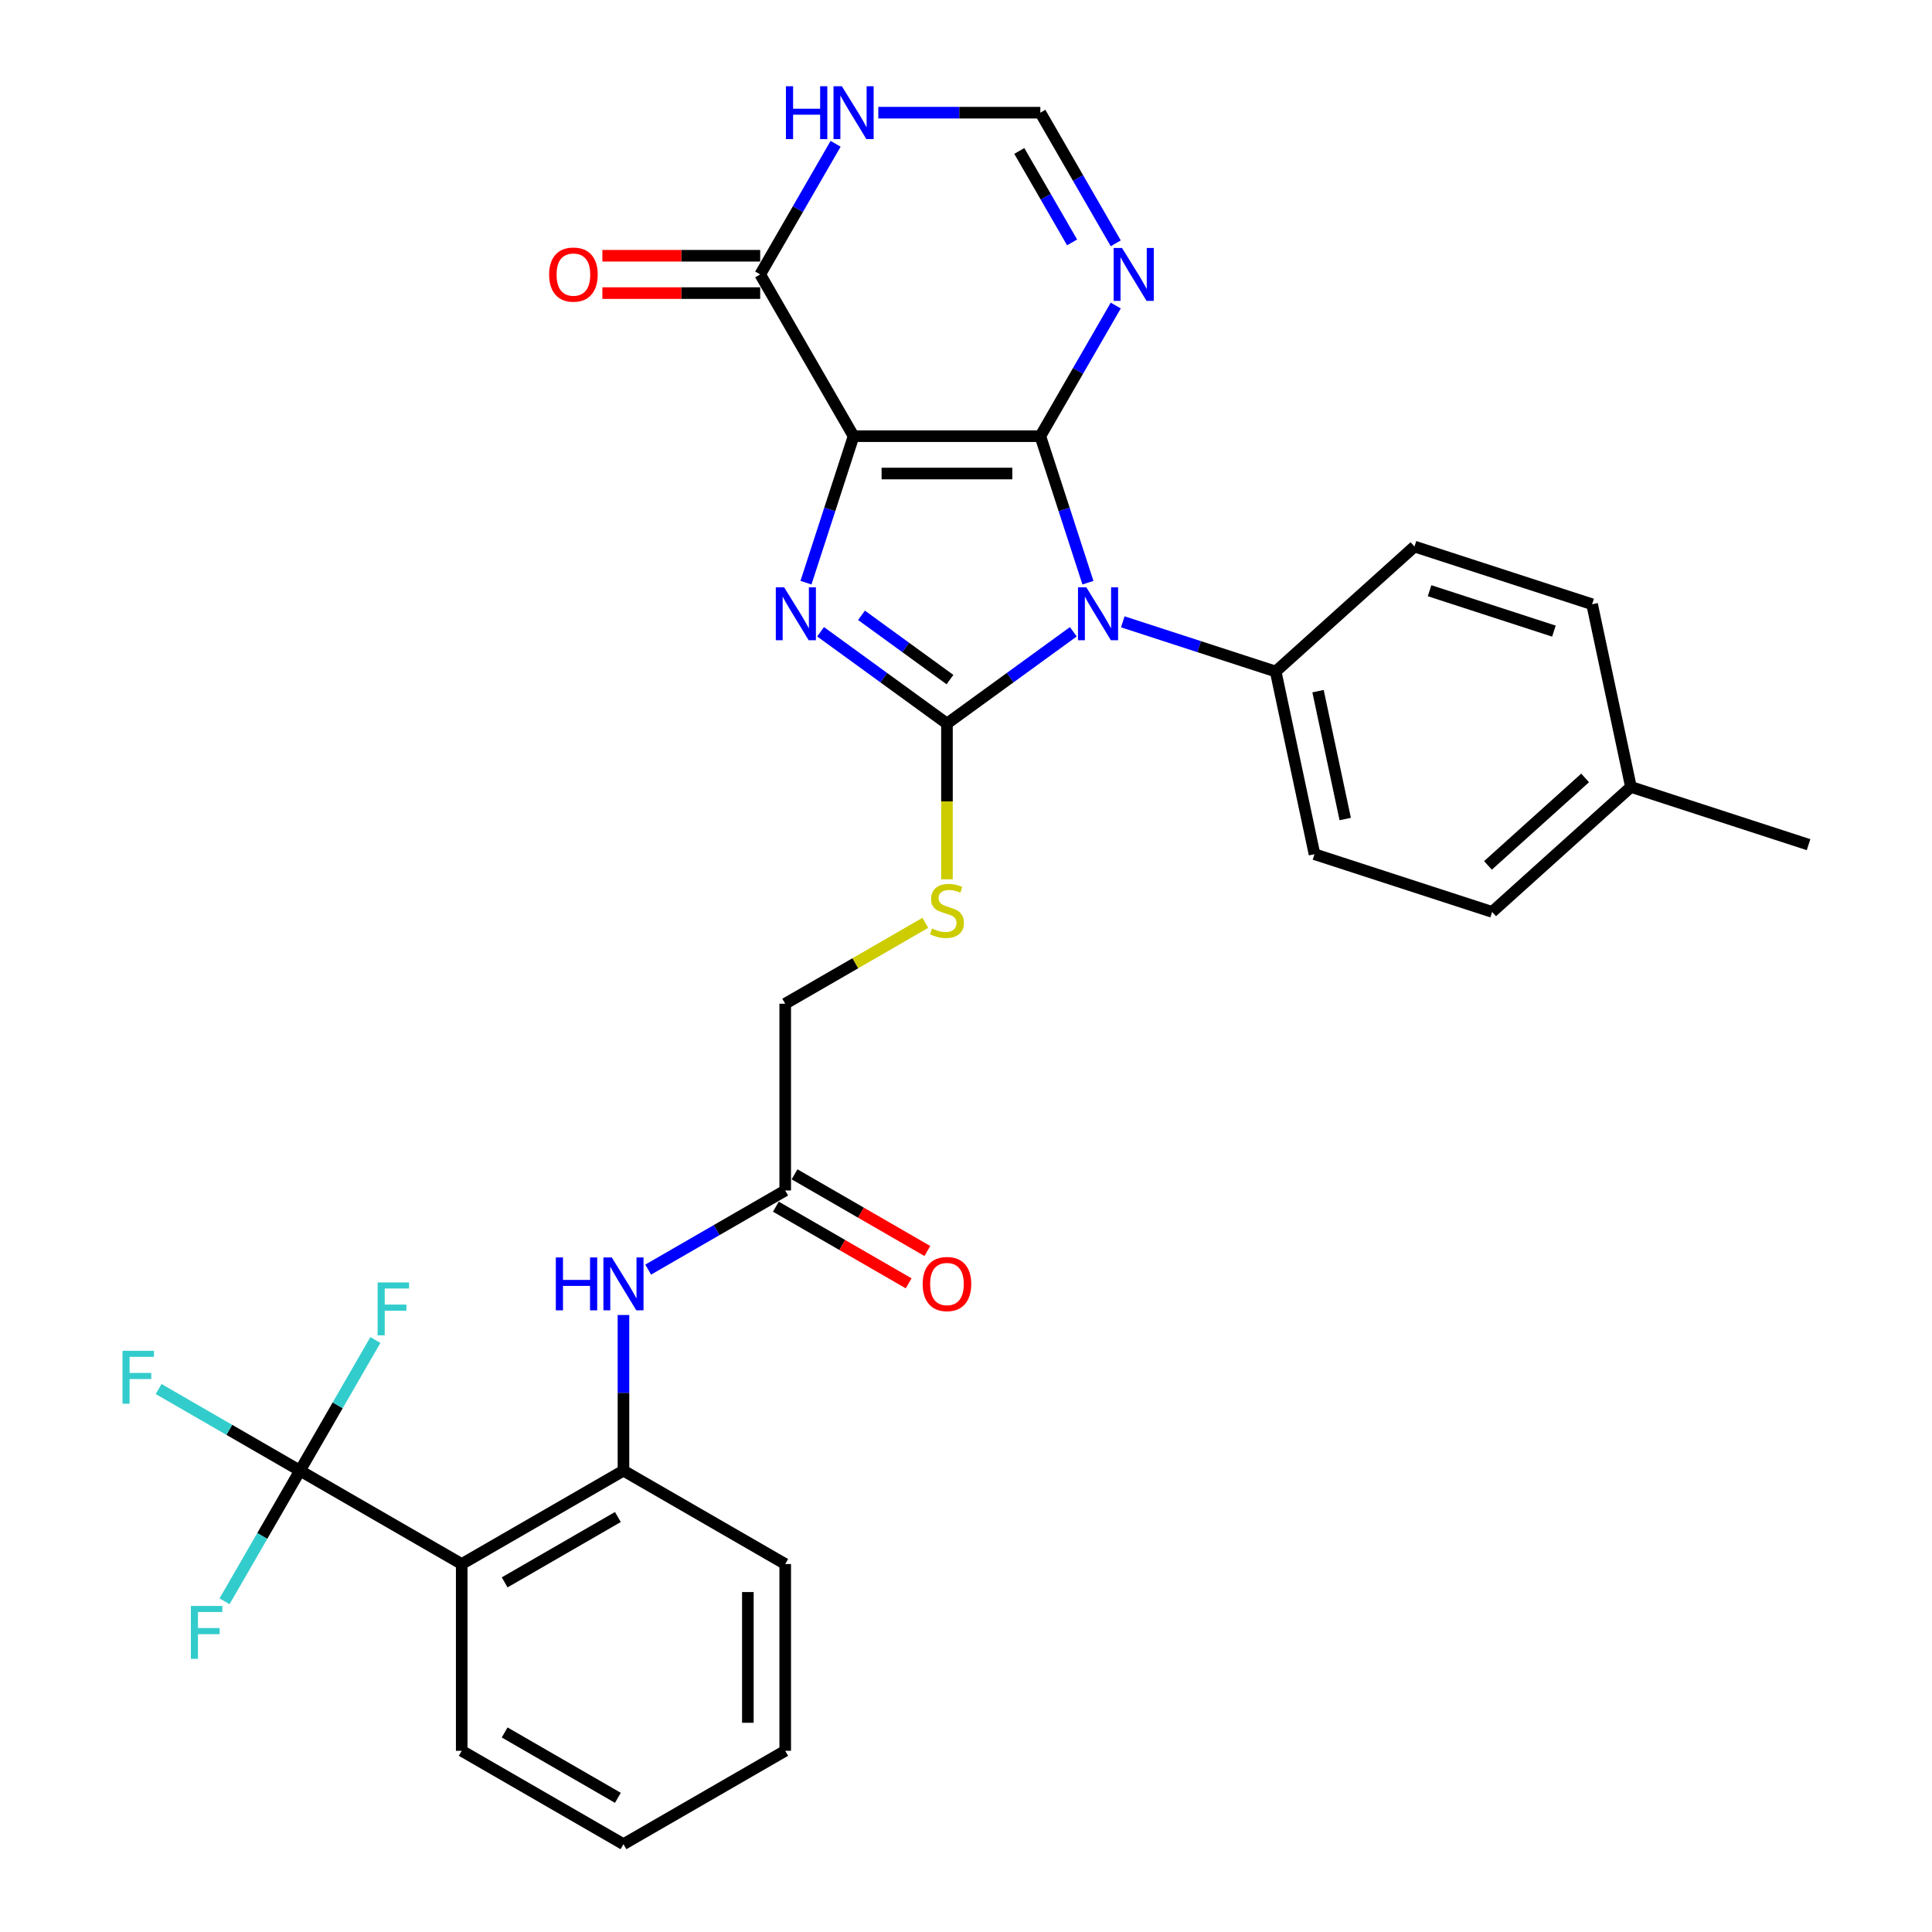 <?xml version='1.0' encoding='iso-8859-1'?>
<svg version='1.1' baseProfile='full'
              xmlns='http://www.w3.org/2000/svg'
                      xmlns:rdkit='http://www.rdkit.org/xml'
                      xmlns:xlink='http://www.w3.org/1999/xlink'
                  xml:space='preserve'
width='1000px' height='1000px' viewBox='0 0 1000 1000'>
<!-- END OF HEADER -->
<rect style='opacity:1.0;fill:#FFFFFF;stroke:none' width='1000' height='1000' x='0' y='0'> </rect>
<path class='bond-0' d='M 538.477,225.763 L 441.807,225.763' style='fill:none;fill-rule:evenodd;stroke:#000000;stroke-width:6px;stroke-linecap:butt;stroke-linejoin:miter;stroke-opacity:1' />
<path class='bond-0' d='M 523.977,245.097 L 456.307,245.097' style='fill:none;fill-rule:evenodd;stroke:#000000;stroke-width:6px;stroke-linecap:butt;stroke-linejoin:miter;stroke-opacity:1' />
<path class='bond-1' d='M 538.477,225.763 L 550.797,263.68' style='fill:none;fill-rule:evenodd;stroke:#000000;stroke-width:6px;stroke-linecap:butt;stroke-linejoin:miter;stroke-opacity:1' />
<path class='bond-1' d='M 550.797,263.68 L 563.117,301.596' style='fill:none;fill-rule:evenodd;stroke:#0000FF;stroke-width:6px;stroke-linecap:butt;stroke-linejoin:miter;stroke-opacity:1' />
<path class='bond-4' d='M 538.477,225.763 L 557.996,191.956' style='fill:none;fill-rule:evenodd;stroke:#000000;stroke-width:6px;stroke-linecap:butt;stroke-linejoin:miter;stroke-opacity:1' />
<path class='bond-4' d='M 557.996,191.956 L 577.514,158.149' style='fill:none;fill-rule:evenodd;stroke:#0000FF;stroke-width:6px;stroke-linecap:butt;stroke-linejoin:miter;stroke-opacity:1' />
<path class='bond-3' d='M 441.807,225.763 L 429.487,263.68' style='fill:none;fill-rule:evenodd;stroke:#000000;stroke-width:6px;stroke-linecap:butt;stroke-linejoin:miter;stroke-opacity:1' />
<path class='bond-3' d='M 429.487,263.68 L 417.167,301.596' style='fill:none;fill-rule:evenodd;stroke:#0000FF;stroke-width:6px;stroke-linecap:butt;stroke-linejoin:miter;stroke-opacity:1' />
<path class='bond-5' d='M 441.807,225.763 L 393.472,142.044' style='fill:none;fill-rule:evenodd;stroke:#000000;stroke-width:6px;stroke-linecap:butt;stroke-linejoin:miter;stroke-opacity:1' />
<path class='bond-2' d='M 555.551,327.001 L 522.846,350.762' style='fill:none;fill-rule:evenodd;stroke:#0000FF;stroke-width:6px;stroke-linecap:butt;stroke-linejoin:miter;stroke-opacity:1' />
<path class='bond-2' d='M 522.846,350.762 L 490.142,374.523' style='fill:none;fill-rule:evenodd;stroke:#000000;stroke-width:6px;stroke-linecap:butt;stroke-linejoin:miter;stroke-opacity:1' />
<path class='bond-12' d='M 581.149,321.86 L 620.719,334.717' style='fill:none;fill-rule:evenodd;stroke:#0000FF;stroke-width:6px;stroke-linecap:butt;stroke-linejoin:miter;stroke-opacity:1' />
<path class='bond-12' d='M 620.719,334.717 L 660.289,347.575' style='fill:none;fill-rule:evenodd;stroke:#000000;stroke-width:6px;stroke-linecap:butt;stroke-linejoin:miter;stroke-opacity:1' />
<path class='bond-11' d='M 490.142,374.523 L 490.142,414.825' style='fill:none;fill-rule:evenodd;stroke:#000000;stroke-width:6px;stroke-linecap:butt;stroke-linejoin:miter;stroke-opacity:1' />
<path class='bond-11' d='M 490.142,414.825 L 490.142,455.127' style='fill:none;fill-rule:evenodd;stroke:#CCCC00;stroke-width:6px;stroke-linecap:butt;stroke-linejoin:miter;stroke-opacity:1' />
<path class='bond-31' d='M 490.142,374.523 L 457.438,350.762' style='fill:none;fill-rule:evenodd;stroke:#000000;stroke-width:6px;stroke-linecap:butt;stroke-linejoin:miter;stroke-opacity:1' />
<path class='bond-31' d='M 457.438,350.762 L 424.733,327.001' style='fill:none;fill-rule:evenodd;stroke:#0000FF;stroke-width:6px;stroke-linecap:butt;stroke-linejoin:miter;stroke-opacity:1' />
<path class='bond-31' d='M 491.695,351.753 L 468.802,335.12' style='fill:none;fill-rule:evenodd;stroke:#000000;stroke-width:6px;stroke-linecap:butt;stroke-linejoin:miter;stroke-opacity:1' />
<path class='bond-31' d='M 468.802,335.12 L 445.909,318.488' style='fill:none;fill-rule:evenodd;stroke:#0000FF;stroke-width:6px;stroke-linecap:butt;stroke-linejoin:miter;stroke-opacity:1' />
<path class='bond-10' d='M 577.514,125.938 L 557.996,92.132' style='fill:none;fill-rule:evenodd;stroke:#0000FF;stroke-width:6px;stroke-linecap:butt;stroke-linejoin:miter;stroke-opacity:1' />
<path class='bond-10' d='M 557.996,92.132 L 538.477,58.325' style='fill:none;fill-rule:evenodd;stroke:#000000;stroke-width:6px;stroke-linecap:butt;stroke-linejoin:miter;stroke-opacity:1' />
<path class='bond-10' d='M 554.915,125.463 L 541.252,101.799' style='fill:none;fill-rule:evenodd;stroke:#0000FF;stroke-width:6px;stroke-linecap:butt;stroke-linejoin:miter;stroke-opacity:1' />
<path class='bond-10' d='M 541.252,101.799 L 527.589,78.134' style='fill:none;fill-rule:evenodd;stroke:#000000;stroke-width:6px;stroke-linecap:butt;stroke-linejoin:miter;stroke-opacity:1' />
<path class='bond-15' d='M 393.472,132.377 L 352.628,132.377' style='fill:none;fill-rule:evenodd;stroke:#000000;stroke-width:6px;stroke-linecap:butt;stroke-linejoin:miter;stroke-opacity:1' />
<path class='bond-15' d='M 352.628,132.377 L 311.785,132.377' style='fill:none;fill-rule:evenodd;stroke:#FF0000;stroke-width:6px;stroke-linecap:butt;stroke-linejoin:miter;stroke-opacity:1' />
<path class='bond-15' d='M 393.472,151.711 L 352.628,151.711' style='fill:none;fill-rule:evenodd;stroke:#000000;stroke-width:6px;stroke-linecap:butt;stroke-linejoin:miter;stroke-opacity:1' />
<path class='bond-15' d='M 352.628,151.711 L 311.785,151.711' style='fill:none;fill-rule:evenodd;stroke:#FF0000;stroke-width:6px;stroke-linecap:butt;stroke-linejoin:miter;stroke-opacity:1' />
<path class='bond-32' d='M 393.472,142.044 L 412.99,108.237' style='fill:none;fill-rule:evenodd;stroke:#000000;stroke-width:6px;stroke-linecap:butt;stroke-linejoin:miter;stroke-opacity:1' />
<path class='bond-32' d='M 412.99,108.237 L 432.508,74.43' style='fill:none;fill-rule:evenodd;stroke:#0000FF;stroke-width:6px;stroke-linecap:butt;stroke-linejoin:miter;stroke-opacity:1' />
<path class='bond-6' d='M 155.266,761.205 L 238.985,809.54' style='fill:none;fill-rule:evenodd;stroke:#000000;stroke-width:6px;stroke-linecap:butt;stroke-linejoin:miter;stroke-opacity:1' />
<path class='bond-17' d='M 155.266,761.205 L 118.685,740.084' style='fill:none;fill-rule:evenodd;stroke:#000000;stroke-width:6px;stroke-linecap:butt;stroke-linejoin:miter;stroke-opacity:1' />
<path class='bond-17' d='M 118.685,740.084 L 82.103,718.964' style='fill:none;fill-rule:evenodd;stroke:#33CCCC;stroke-width:6px;stroke-linecap:butt;stroke-linejoin:miter;stroke-opacity:1' />
<path class='bond-18' d='M 155.266,761.205 L 135.748,795.012' style='fill:none;fill-rule:evenodd;stroke:#000000;stroke-width:6px;stroke-linecap:butt;stroke-linejoin:miter;stroke-opacity:1' />
<path class='bond-18' d='M 135.748,795.012 L 116.229,828.818' style='fill:none;fill-rule:evenodd;stroke:#33CCCC;stroke-width:6px;stroke-linecap:butt;stroke-linejoin:miter;stroke-opacity:1' />
<path class='bond-19' d='M 155.266,761.205 L 174.784,727.398' style='fill:none;fill-rule:evenodd;stroke:#000000;stroke-width:6px;stroke-linecap:butt;stroke-linejoin:miter;stroke-opacity:1' />
<path class='bond-19' d='M 174.784,727.398 L 194.303,693.591' style='fill:none;fill-rule:evenodd;stroke:#33CCCC;stroke-width:6px;stroke-linecap:butt;stroke-linejoin:miter;stroke-opacity:1' />
<path class='bond-7' d='M 238.985,809.54 L 322.704,761.205' style='fill:none;fill-rule:evenodd;stroke:#000000;stroke-width:6px;stroke-linecap:butt;stroke-linejoin:miter;stroke-opacity:1' />
<path class='bond-7' d='M 261.21,819.033 L 319.813,785.199' style='fill:none;fill-rule:evenodd;stroke:#000000;stroke-width:6px;stroke-linecap:butt;stroke-linejoin:miter;stroke-opacity:1' />
<path class='bond-26' d='M 238.985,809.54 L 238.985,906.21' style='fill:none;fill-rule:evenodd;stroke:#000000;stroke-width:6px;stroke-linecap:butt;stroke-linejoin:miter;stroke-opacity:1' />
<path class='bond-8' d='M 454.606,58.325 L 496.542,58.325' style='fill:none;fill-rule:evenodd;stroke:#0000FF;stroke-width:6px;stroke-linecap:butt;stroke-linejoin:miter;stroke-opacity:1' />
<path class='bond-8' d='M 496.542,58.325 L 538.477,58.325' style='fill:none;fill-rule:evenodd;stroke:#000000;stroke-width:6px;stroke-linecap:butt;stroke-linejoin:miter;stroke-opacity:1' />
<path class='bond-9' d='M 322.704,761.205 L 322.704,720.922' style='fill:none;fill-rule:evenodd;stroke:#000000;stroke-width:6px;stroke-linecap:butt;stroke-linejoin:miter;stroke-opacity:1' />
<path class='bond-9' d='M 322.704,720.922 L 322.704,680.64' style='fill:none;fill-rule:evenodd;stroke:#0000FF;stroke-width:6px;stroke-linecap:butt;stroke-linejoin:miter;stroke-opacity:1' />
<path class='bond-27' d='M 322.704,761.205 L 406.423,809.54' style='fill:none;fill-rule:evenodd;stroke:#000000;stroke-width:6px;stroke-linecap:butt;stroke-linejoin:miter;stroke-opacity:1' />
<path class='bond-20' d='M 478.948,477.657 L 442.685,498.593' style='fill:none;fill-rule:evenodd;stroke:#CCCC00;stroke-width:6px;stroke-linecap:butt;stroke-linejoin:miter;stroke-opacity:1' />
<path class='bond-20' d='M 442.685,498.593 L 406.423,519.529' style='fill:none;fill-rule:evenodd;stroke:#000000;stroke-width:6px;stroke-linecap:butt;stroke-linejoin:miter;stroke-opacity:1' />
<path class='bond-21' d='M 660.289,347.575 L 680.388,442.132' style='fill:none;fill-rule:evenodd;stroke:#000000;stroke-width:6px;stroke-linecap:butt;stroke-linejoin:miter;stroke-opacity:1' />
<path class='bond-21' d='M 682.215,357.738 L 696.285,423.929' style='fill:none;fill-rule:evenodd;stroke:#000000;stroke-width:6px;stroke-linecap:butt;stroke-linejoin:miter;stroke-opacity:1' />
<path class='bond-22' d='M 660.289,347.575 L 732.129,282.889' style='fill:none;fill-rule:evenodd;stroke:#000000;stroke-width:6px;stroke-linecap:butt;stroke-linejoin:miter;stroke-opacity:1' />
<path class='bond-13' d='M 335.503,657.145 L 370.963,636.672' style='fill:none;fill-rule:evenodd;stroke:#0000FF;stroke-width:6px;stroke-linecap:butt;stroke-linejoin:miter;stroke-opacity:1' />
<path class='bond-13' d='M 370.963,636.672 L 406.423,616.199' style='fill:none;fill-rule:evenodd;stroke:#000000;stroke-width:6px;stroke-linecap:butt;stroke-linejoin:miter;stroke-opacity:1' />
<path class='bond-14' d='M 406.423,616.199 L 406.423,519.529' style='fill:none;fill-rule:evenodd;stroke:#000000;stroke-width:6px;stroke-linecap:butt;stroke-linejoin:miter;stroke-opacity:1' />
<path class='bond-16' d='M 401.59,624.571 L 435.957,644.413' style='fill:none;fill-rule:evenodd;stroke:#000000;stroke-width:6px;stroke-linecap:butt;stroke-linejoin:miter;stroke-opacity:1' />
<path class='bond-16' d='M 435.957,644.413 L 470.325,664.255' style='fill:none;fill-rule:evenodd;stroke:#FF0000;stroke-width:6px;stroke-linecap:butt;stroke-linejoin:miter;stroke-opacity:1' />
<path class='bond-16' d='M 411.257,607.827 L 445.624,627.669' style='fill:none;fill-rule:evenodd;stroke:#000000;stroke-width:6px;stroke-linecap:butt;stroke-linejoin:miter;stroke-opacity:1' />
<path class='bond-16' d='M 445.624,627.669 L 479.992,647.511' style='fill:none;fill-rule:evenodd;stroke:#FF0000;stroke-width:6px;stroke-linecap:butt;stroke-linejoin:miter;stroke-opacity:1' />
<path class='bond-24' d='M 680.388,442.132 L 772.327,472.005' style='fill:none;fill-rule:evenodd;stroke:#000000;stroke-width:6px;stroke-linecap:butt;stroke-linejoin:miter;stroke-opacity:1' />
<path class='bond-23' d='M 732.129,282.889 L 824.068,312.762' style='fill:none;fill-rule:evenodd;stroke:#000000;stroke-width:6px;stroke-linecap:butt;stroke-linejoin:miter;stroke-opacity:1' />
<path class='bond-23' d='M 739.945,305.758 L 804.303,326.669' style='fill:none;fill-rule:evenodd;stroke:#000000;stroke-width:6px;stroke-linecap:butt;stroke-linejoin:miter;stroke-opacity:1' />
<path class='bond-25' d='M 824.068,312.762 L 844.167,407.32' style='fill:none;fill-rule:evenodd;stroke:#000000;stroke-width:6px;stroke-linecap:butt;stroke-linejoin:miter;stroke-opacity:1' />
<path class='bond-33' d='M 772.327,472.005 L 844.167,407.32' style='fill:none;fill-rule:evenodd;stroke:#000000;stroke-width:6px;stroke-linecap:butt;stroke-linejoin:miter;stroke-opacity:1' />
<path class='bond-33' d='M 770.166,447.934 L 820.454,402.655' style='fill:none;fill-rule:evenodd;stroke:#000000;stroke-width:6px;stroke-linecap:butt;stroke-linejoin:miter;stroke-opacity:1' />
<path class='bond-28' d='M 844.167,407.32 L 936.106,437.193' style='fill:none;fill-rule:evenodd;stroke:#000000;stroke-width:6px;stroke-linecap:butt;stroke-linejoin:miter;stroke-opacity:1' />
<path class='bond-34' d='M 238.985,906.21 L 322.704,954.545' style='fill:none;fill-rule:evenodd;stroke:#000000;stroke-width:6px;stroke-linecap:butt;stroke-linejoin:miter;stroke-opacity:1' />
<path class='bond-34' d='M 261.21,896.717 L 319.813,930.551' style='fill:none;fill-rule:evenodd;stroke:#000000;stroke-width:6px;stroke-linecap:butt;stroke-linejoin:miter;stroke-opacity:1' />
<path class='bond-30' d='M 406.423,809.54 L 406.423,906.21' style='fill:none;fill-rule:evenodd;stroke:#000000;stroke-width:6px;stroke-linecap:butt;stroke-linejoin:miter;stroke-opacity:1' />
<path class='bond-30' d='M 387.089,824.04 L 387.089,891.71' style='fill:none;fill-rule:evenodd;stroke:#000000;stroke-width:6px;stroke-linecap:butt;stroke-linejoin:miter;stroke-opacity:1' />
<path class='bond-29' d='M 322.704,954.545 L 406.423,906.21' style='fill:none;fill-rule:evenodd;stroke:#000000;stroke-width:6px;stroke-linecap:butt;stroke-linejoin:miter;stroke-opacity:1' />
<path  class='atom-2' d='M 562.298 304.013
L 571.269 318.514
Q 572.159 319.944, 573.59 322.535
Q 575.02 325.126, 575.098 325.281
L 575.098 304.013
L 578.732 304.013
L 578.732 331.39
L 574.982 331.39
L 565.353 315.536
Q 564.232 313.68, 563.033 311.554
Q 561.873 309.427, 561.525 308.769
L 561.525 331.39
L 557.968 331.39
L 557.968 304.013
L 562.298 304.013
' fill='#0000FF'/>
<path  class='atom-4' d='M 405.883 304.013
L 414.854 318.514
Q 415.743 319.944, 417.174 322.535
Q 418.604 325.126, 418.682 325.281
L 418.682 304.013
L 422.316 304.013
L 422.316 331.39
L 418.566 331.39
L 408.937 315.536
Q 407.816 313.68, 406.617 311.554
Q 405.457 309.427, 405.109 308.769
L 405.109 331.39
L 401.552 331.39
L 401.552 304.013
L 405.883 304.013
' fill='#0000FF'/>
<path  class='atom-5' d='M 580.761 128.355
L 589.732 142.856
Q 590.621 144.286, 592.052 146.877
Q 593.483 149.468, 593.56 149.623
L 593.56 128.355
L 597.195 128.355
L 597.195 155.732
L 593.444 155.732
L 583.816 139.878
Q 582.694 138.022, 581.496 135.895
Q 580.336 133.769, 579.988 133.111
L 579.988 155.732
L 576.43 155.732
L 576.43 128.355
L 580.761 128.355
' fill='#0000FF'/>
<path  class='atom-9' d='M 406.793 44.636
L 410.505 44.636
L 410.505 56.275
L 424.503 56.275
L 424.503 44.636
L 428.215 44.636
L 428.215 72.013
L 424.503 72.013
L 424.503 59.369
L 410.505 59.369
L 410.505 72.013
L 406.793 72.013
L 406.793 44.636
' fill='#0000FF'/>
<path  class='atom-9' d='M 435.755 44.636
L 444.726 59.137
Q 445.616 60.568, 447.046 63.158
Q 448.477 65.749, 448.554 65.904
L 448.554 44.636
L 452.189 44.636
L 452.189 72.013
L 448.438 72.013
L 438.81 56.159
Q 437.689 54.303, 436.49 52.176
Q 435.33 50.05, 434.982 49.392
L 434.982 72.013
L 431.424 72.013
L 431.424 44.636
L 435.755 44.636
' fill='#0000FF'/>
<path  class='atom-12' d='M 482.408 480.59
Q 482.718 480.706, 483.994 481.247
Q 485.27 481.789, 486.662 482.137
Q 488.093 482.446, 489.485 482.446
Q 492.075 482.446, 493.584 481.209
Q 495.092 479.933, 495.092 477.728
Q 495.092 476.22, 494.318 475.292
Q 493.584 474.364, 492.423 473.862
Q 491.263 473.359, 489.33 472.779
Q 486.894 472.044, 485.425 471.348
Q 483.994 470.652, 482.95 469.183
Q 481.944 467.713, 481.944 465.239
Q 481.944 461.797, 484.264 459.67
Q 486.623 457.544, 491.263 457.544
Q 494.434 457.544, 498.03 459.052
L 497.141 462.029
Q 493.854 460.676, 491.379 460.676
Q 488.711 460.676, 487.242 461.797
Q 485.773 462.88, 485.811 464.775
Q 485.811 466.244, 486.546 467.133
Q 487.319 468.023, 488.402 468.525
Q 489.523 469.028, 491.379 469.608
Q 493.854 470.382, 495.324 471.155
Q 496.793 471.928, 497.837 473.514
Q 498.92 475.06, 498.92 477.728
Q 498.92 481.518, 496.368 483.567
Q 493.854 485.578, 489.639 485.578
Q 487.203 485.578, 485.347 485.037
Q 483.53 484.534, 481.364 483.645
L 482.408 480.59
' fill='#CCCC00'/>
<path  class='atom-14' d='M 287.69 650.846
L 291.402 650.846
L 291.402 662.485
L 305.4 662.485
L 305.4 650.846
L 309.112 650.846
L 309.112 678.223
L 305.4 678.223
L 305.4 665.578
L 291.402 665.578
L 291.402 678.223
L 287.69 678.223
L 287.69 650.846
' fill='#0000FF'/>
<path  class='atom-14' d='M 316.652 650.846
L 325.623 665.346
Q 326.513 666.777, 327.944 669.368
Q 329.374 671.959, 329.452 672.113
L 329.452 650.846
L 333.086 650.846
L 333.086 678.223
L 329.336 678.223
L 319.707 662.369
Q 318.586 660.513, 317.387 658.386
Q 316.227 656.259, 315.879 655.602
L 315.879 678.223
L 312.322 678.223
L 312.322 650.846
L 316.652 650.846
' fill='#0000FF'/>
<path  class='atom-16' d='M 284.234 142.121
Q 284.234 135.547, 287.482 131.874
Q 290.73 128.201, 296.801 128.201
Q 302.872 128.201, 306.12 131.874
Q 309.368 135.547, 309.368 142.121
Q 309.368 148.772, 306.082 152.561
Q 302.795 156.312, 296.801 156.312
Q 290.769 156.312, 287.482 152.561
Q 284.234 148.811, 284.234 142.121
M 296.801 153.219
Q 300.977 153.219, 303.22 150.435
Q 305.502 147.612, 305.502 142.121
Q 305.502 136.746, 303.22 134.039
Q 300.977 131.294, 296.801 131.294
Q 292.625 131.294, 290.344 134.001
Q 288.101 136.708, 288.101 142.121
Q 288.101 147.651, 290.344 150.435
Q 292.625 153.219, 296.801 153.219
' fill='#FF0000'/>
<path  class='atom-17' d='M 477.575 664.612
Q 477.575 658.038, 480.823 654.365
Q 484.071 650.691, 490.142 650.691
Q 496.213 650.691, 499.461 654.365
Q 502.709 658.038, 502.709 664.612
Q 502.709 671.263, 499.422 675.052
Q 496.136 678.803, 490.142 678.803
Q 484.11 678.803, 480.823 675.052
Q 477.575 671.301, 477.575 664.612
M 490.142 675.709
Q 494.318 675.709, 496.561 672.925
Q 498.842 670.103, 498.842 664.612
Q 498.842 659.237, 496.561 656.53
Q 494.318 653.785, 490.142 653.785
Q 485.966 653.785, 483.684 656.491
Q 481.442 659.198, 481.442 664.612
Q 481.442 670.141, 483.684 672.925
Q 485.966 675.709, 490.142 675.709
' fill='#FF0000'/>
<path  class='atom-18' d='M 63.407 699.181
L 79.687 699.181
L 79.687 702.313
L 67.081 702.313
L 67.081 710.627
L 78.295 710.627
L 78.295 713.798
L 67.081 713.798
L 67.081 726.558
L 63.407 726.558
L 63.407 699.181
' fill='#33CCCC'/>
<path  class='atom-19' d='M 98.791 831.235
L 115.07 831.235
L 115.07 834.367
L 102.465 834.367
L 102.465 842.681
L 113.678 842.681
L 113.678 845.852
L 102.465 845.852
L 102.465 858.612
L 98.791 858.612
L 98.791 831.235
' fill='#33CCCC'/>
<path  class='atom-20' d='M 195.462 663.797
L 211.741 663.797
L 211.741 666.929
L 199.135 666.929
L 199.135 675.243
L 210.349 675.243
L 210.349 678.414
L 199.135 678.414
L 199.135 691.174
L 195.462 691.174
L 195.462 663.797
' fill='#33CCCC'/>
</svg>
